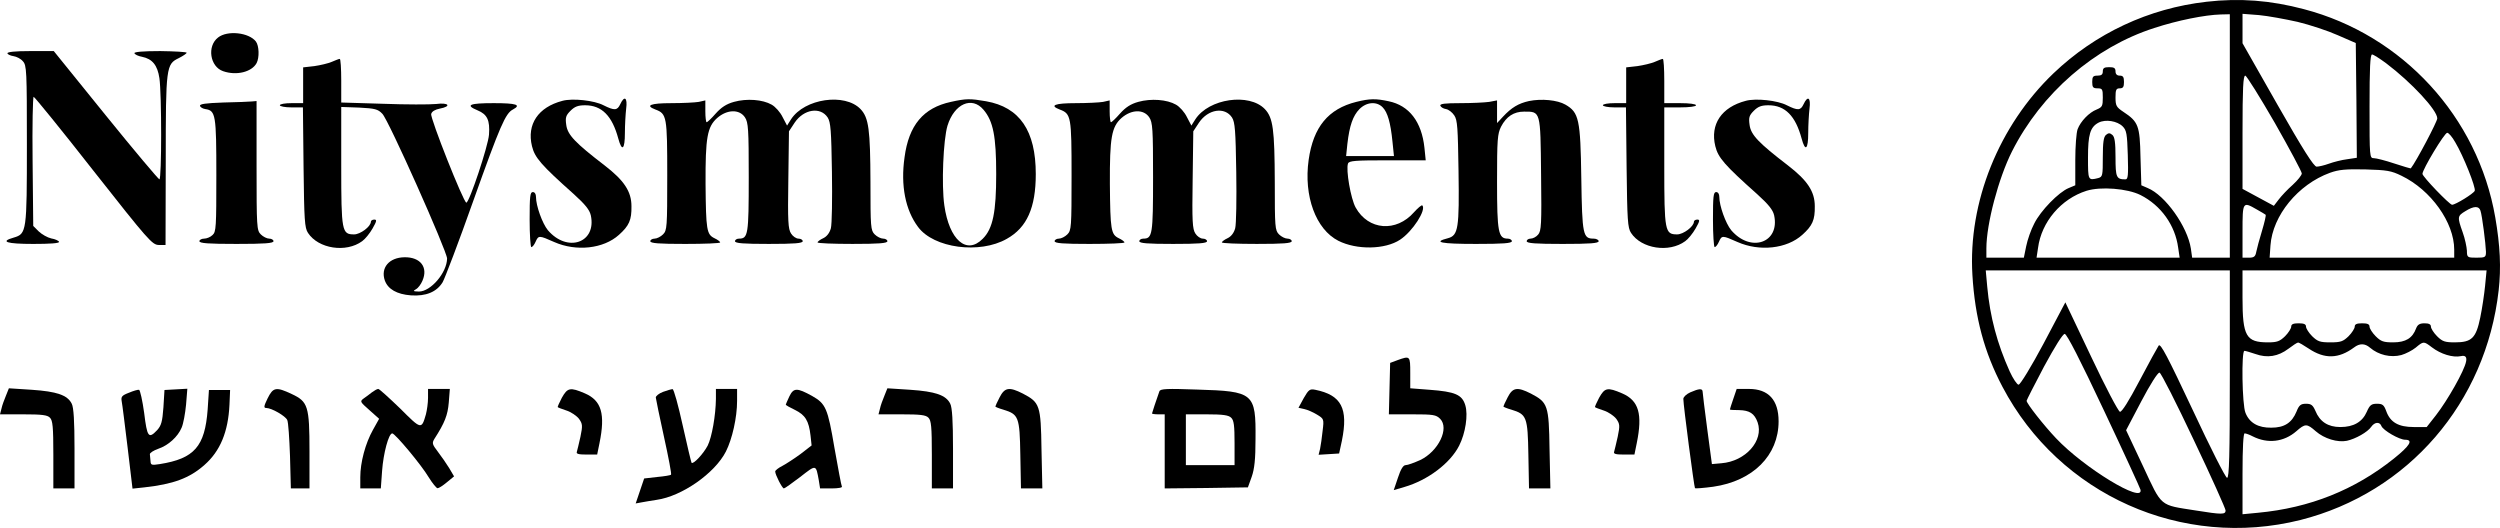 <svg xmlns="http://www.w3.org/2000/svg" id="Layer_2" viewBox="0 0 1180.99 249.41"><g id="Layer_1-2"><path d="M1042.36.83c-27.3,3.1-52.5,14.9-72.3,33.8-25.8,24.7-40.4,60.9-38.3,95.3,1.2,20.1,5.6,36.5,14.2,52.8,26.9,51.1,84.9,76.9,140.8,62.9,50.9-12.9,87.6-55.4,93.6-108.5,1.2-10.7.7-21.1-1.6-34.4-8.2-47.5-43.8-86.2-90.4-98.4-15.8-4.2-30.4-5.3-46-3.5ZM1053.36,64.23v57.5h-17.8l-.6-4.3c-1.6-10.4-12.1-25.2-20.4-28.6l-3-1.3-.4-13.3c-.3-14.9-1-16.7-8.1-21.4-3.3-2.2-3.7-2.9-3.7-6.8,0-3.6.3-4.3,2-4.3,1.6,0,2-.7,2-3s-.4-3-2-3c-1.3,0-2-.7-2-2,0-1.6-.7-2-3-2s-3,.4-3,2c0,1.5-.7,2-2.5,2-2.1,0-2.5.5-2.5,3s.4,3,2.5,3c2.3,0,2.5.4,2.5,4.4s-.3,4.5-2.9,5.6c-3.6,1.4-7.6,5.6-9,9.3-.6,1.6-1.1,8.1-1.1,14.6v11.9l-3.1,1.3c-4.7,1.9-13.3,10.7-16.3,16.8-1.5,2.8-3.2,7.7-3.8,10.7l-1.1,5.4h-17.7v-4.4c0-11.5,5.7-33.1,12.1-45.8,13.9-27.5,38.9-49.2,67.2-58.3,11-3.6,23.9-6.2,31.5-6.4l4.2-.1v57.5ZM1085.36,10.33c5.8,1.4,14.3,4.2,19,6.3l8.5,3.7.3,27.1.2,27.1-4.6.7c-2.5.3-6.4,1.3-8.6,2.1s-4.8,1.4-5.8,1.4c-1.3,0-6.5-8.2-18.4-29.1l-16.6-29.2V6.53l7.8.6c4.2.4,12.4,1.9,18.2,3.2ZM1127.26,29.93c11.9,9,24.1,22.1,24.1,26,0,1.5-9.9,20.3-12.5,23.6-.1.1-3.6-.9-7.8-2.3s-8.5-2.5-9.6-2.5c-2.1,0-2.1-.4-2.1-24.5,0-17.9.3-24.5,1.2-24.5.6,0,3.6,1.9,6.7,4.2ZM1074.66,58.13c7,12.3,12.7,23,12.7,23.8s-1.9,3.2-4.3,5.4c-2.4,2.1-5.3,5.2-6.6,6.9l-2.3,3-7.4-4-7.4-4v-26.7c0-20.8.3-26.8,1.3-26.8.6,0,6.9,10.1,14,22.4ZM1002.76,59.73c1.8,1.8,2.1,3.5,2.4,13.5.3,9.7.1,11.5-1.1,11.5-4.3,0-4.7-.9-4.7-10.5,0-7-.4-9.6-1.5-10.5-1.2-1-1.8-1-3,0-1.1.9-1.5,3.5-1.5,10.5,0,8.8-.1,9.3-2.2,9.9-4.8,1.2-4.8,1.1-4.8-9.7s1-14.4,5-16.5c3.3-1.7,8.8-.8,11.4,1.8ZM1159.86,67.23c3.8,6.3,9.8,21.4,9.2,22.9-.5,1.3-9.1,6.6-10.7,6.6-1.2,0-14-13.3-14-14.6,0-2.1,10.4-19.4,11.7-19.4.7,0,2.4,2,3.8,4.5ZM1134.46,83.03c13.9,6.7,24.9,22.1,24.9,34.9v3.8h-87.2l.4-5.8c1-14.1,13-28.8,28.1-34.3,4.2-1.5,7.4-1.8,16.7-1.6,10.2.3,12.2.6,17.1,3ZM1011.16,92.13c9.7,4.9,16.4,14.3,17.8,24.9l.7,4.7h-67.6l.7-4.6c1.6-12.3,10.9-23.2,22.9-27,6.7-2.1,19.3-1.1,25.5,2ZM1066.06,98.93c2.1,1.2,4,2.3,4.2,2.5.3.2-.5,3.6-1.7,7.6-1.2,3.9-2.4,8.4-2.7,9.9-.4,2.3-1.1,2.8-3.5,2.8h-3v-12.5c0-14,.1-14.1,6.7-10.3ZM1171.76,99.53c.8,2.3,2.5,15.8,2.6,19.4,0,2.6-.3,2.8-4.5,2.8s-4.5-.1-4.5-3.3c-.1-1.7-.9-5.7-2-8.7-2.6-7.3-2.5-7.7,1.3-10,4-2.5,6.4-2.5,7.1-.2ZM1053.36,176.73c0,38.8-.3,49-1.3,49-.7,0-8-14.4-16.2-32-12-25.5-15.2-31.6-16.1-30.5-.6.9-4.7,8.3-9,16.5-5.2,9.9-8.4,14.9-9.3,14.8-.8-.2-6.9-11.8-13.6-26l-12.2-25.7-10.3,19.5c-5.7,10.7-11,19.4-11.8,19.4-.7,0-2.6-2.8-4.2-6.3-5.9-13.1-9.3-25.8-10.6-40l-.7-7.7h115.3v49ZM1173.96,134.93c-.4,4-1.4,10.8-2.3,15.1-2,9.7-4,11.7-12,11.7-4.7,0-5.9-.4-8.4-2.9-1.6-1.6-2.9-3.7-2.9-4.5,0-1.1-.9-1.6-3-1.6-2.3,0-3.3.6-4,2.4-1.7,4.6-4.9,6.6-10.8,6.6-4.6,0-5.8-.4-8.3-2.9-1.6-1.6-2.9-3.7-2.9-4.5,0-1.2-1-1.6-3.5-1.6s-3.5.4-3.5,1.6c0,.8-1.3,2.9-2.9,4.5-2.6,2.5-3.7,2.9-8.6,2.9s-6-.4-8.6-2.9c-1.6-1.6-2.9-3.7-2.9-4.5,0-1.2-1-1.6-3.5-1.6s-3.5.4-3.5,1.6c0,.8-1.3,2.9-2.9,4.5-2.5,2.4-3.7,2.9-8.1,2.9-10.3,0-12-2.9-12-21v-13h115.3l-.7,7.2ZM993.86,193.83c9.4,19.9,17.1,36.7,17.3,37.5,1.6,6.9-26.7-10.3-39.9-24.3-5.7-6-13.9-16.4-13.9-17.7,0-.3,3.7-7.6,8.2-16.1,5.2-9.6,8.9-15.5,9.8-15.5,1,0,7.3,12.3,18.5,36.1ZM1090.56,164.63c7.6,5.1,14.2,4.9,21.5-.5q3.9-3,7.5.1c4.1,3.5,9.8,4.8,14.8,3.5,2.1-.6,5.2-2.2,6.8-3.5,3.7-3.1,3.8-3.1,7.6-.2,4.3,3.3,10,5,13.8,4.2q3.1-.7,2.4,2.6c-.8,4.3-8.7,18.2-14.2,25.3l-4.4,5.6h-6.1c-7.2,0-11.1-2.2-13-7.5-1.1-3-1.8-3.5-4.4-3.5s-3.4.6-4.8,3.8c-2.1,4.8-6.2,7.2-12.5,7.2-5.8,0-9.7-2.5-11.8-7.7-1.2-2.7-2-3.3-4.4-3.3s-3.3.6-4.5,3.7c-2.2,5.3-5.7,7.6-11.9,7.6-6.1.1-10.3-2.2-12.2-7-1.6-3.7-2-29.3-.5-29.3.5,0,2.8.7,5.2,1.5,5.6,2,10.7,1.2,15.6-2.5,2.1-1.6,4.1-2.9,4.5-2.9.4-.1,2.6,1.2,5,2.8ZM1036.36,207.93c8.3,17.4,15,32.4,15,33.2,0,2-1.7,2-14.2,0-17.2-2.7-15.7-1.4-24.8-20.9l-8-17,7.2-13.7c4.1-7.8,7.8-13.7,8.6-13.5.7.1,8,14.5,16.2,31.9ZM1124.96,201.23c.8,2.1,8.5,6.5,11.2,6.5,4,0,2.3,2.8-5.3,8.9-18.5,14.8-39.7,23.3-64.2,25.6l-7.3.7v-19.1c0-12.7.4-19.1,1-19.1s2.3.6,3.8,1.4c7.1,3.6,14.7,2.7,20.6-2.4,4.2-3.7,5-3.7,9.2,0,4,3.5,10.3,5.4,14.7,4.5,4.1-.9,9.8-4.1,11.5-6.6,1.6-2.3,4-2.5,4.8-.4Z"></path><path d="M103,17.73c-5.3,4.1-3.8,13.8,2.4,15.9,6.3,2.2,13.5.4,15.8-3.8,1.4-2.6,1.2-8.2-.3-10.2-3.3-4.3-13.5-5.4-17.9-1.9Z"></path><path d="M3.5,25.23c.2.5,1.5,1.1,2.9,1.3s3.4,1.2,4.4,2.4c1.8,1.9,1.9,4.4,1.9,39.2,0,41.3-.1,42.3-6.2,44.1-6.7,1.9-3.5,3,9.2,3,7.9,0,12.4-.3,12.2-1-.2-.5-1.8-1.3-3.7-1.6-1.8-.4-4.4-1.9-5.9-3.3l-2.6-2.6-.3-30.5c-.2-16.8.1-30.5.5-30.5s13.2,15.7,28.3,35c25.9,32.9,27.7,34.9,30.8,35h3.2l.1-39.8c0-44.6.2-45.6,6.2-48.5,2-1,3.7-2.2,3.7-2.5,0-.4-5.6-.7-12.5-.8-8.2,0-12.4.4-12.2,1s1.8,1.4,3.6,1.7c4.9,1,7.3,4,8.2,10.1,1.1,7.4,1.1,47.8,0,47.8-.4,0-11.9-13.6-25.4-30.3l-24.5-30.3h-11.1c-7.2,0-11,.4-10.8,1.1Z"></path><path d="M156.7,29.23c-1.6.7-5.4,1.6-8.2,2l-5.3.6v16.9h-5.5c-3,0-5.5.4-5.5,1,0,.5,2.4,1,5.4,1h5.5l.3,28.3c.3,25,.5,28.6,2.1,31,4.9,7.5,18,9.5,25.6,3.9,1.4-1,3.6-3.7,4.9-6,2-3.5,2.1-4.2.8-4.2-.9,0-1.6.5-1.6,1,0,2.3-5,6-7.9,6-5.8,0-6.1-1.3-6.1-32.3v-27.9l8.5.3c7.4.4,8.8.7,10.9,2.9,2.9,2.8,30.6,65,30.6,68.4-.1,6.7-7.7,15.6-13.3,15.6-2.8-.1-2.9-.2-1.4-1.1,1.1-.6,2.4-2.4,3.1-4.1,2.7-6.3-1-11.1-8.5-11-7.3.1-11.4,5-9.3,11,1.5,4.1,5.7,6.5,12.3,7,7.1.5,12.2-1.6,15-6.2,1-1.7,7.6-19,14.5-38.5,12.7-35.6,15.2-41.3,18.7-43.1,4.1-2.2,1.7-3-9.1-3-11.5,0-13.6.9-7.6,3.4,4.6,1.9,5.9,4.7,5.4,11.5-.4,5.4-9.3,32.1-10.7,32.1-1.3,0-17.2-40.1-16.6-41.9.3-1.2,1.9-2.1,4-2.5,5.8-1.1,4.3-3-1.7-2.2-2.9.3-14.2.3-25-.1l-19.8-.6v-10.4c0-5.6-.3-10.3-.7-10.2-.5,0-2.1.7-3.8,1.4Z"></path><path d="M781.7,29.23c-1.6.7-5.4,1.6-8.2,2l-5.3.6v16.9h-5.5c-3,0-5.5.4-5.5,1,0,.5,2.4,1,5.4,1h5.5l.3,28.3c.3,25,.5,28.6,2.1,31,4.9,7.5,18,9.5,25.6,3.9,1.4-1,3.6-3.7,4.9-6,2-3.5,2.1-4.2.8-4.2-.9,0-1.6.5-1.6,1,0,2.3-5,6-7.9,6-5.8,0-6.1-1.4-6.1-32.2v-27.8h7.5c4.3,0,7.5-.4,7.5-1s-3.2-1-7.5-1h-7.5v-10.5c0-5.8-.3-10.5-.7-10.4-.5,0-2.1.7-3.8,1.4Z"></path><path d="M265.7,47.63c-11.5,3-16.9,11.1-14.4,21.4,1.3,5.4,4.3,8.9,19.8,22.7,5.4,4.9,7.4,7.4,8,10,2.8,13-11.1,17.8-20.3,7-2.6-3.2-5.6-11.5-5.6-15.7,0-1.4-.6-2.3-1.5-2.3-1.3,0-1.5,2.1-1.5,13,0,7.1.4,13,.8,13,.5,0,1.4-1.1,2-2.5,1.4-3.1,1.6-3.1,8.8.1,10.4,4.6,23.3,3.2,30.6-3.4,4.8-4.3,6-7,5.9-13.5,0-7-3.5-12.2-12.7-19.3-13.8-10.6-17.5-14.4-18.1-19.1-.5-3.5-.2-4.5,2-6.7,2-2,3.6-2.6,6.9-2.6,7.9,0,12.8,5,15.7,15.8,1.7,6.3,3.1,5.1,3.1-2.7,0-3.7.3-8.9.6-11.5.7-5.2-.8-6.4-2.8-2.1-1.4,3-2.7,3.1-7.9.5-4.4-2.3-14.6-3.4-19.4-2.1Z"></path><path d="M346.7,48.13c-3.6,1-6,2.6-8.6,5.5-2,2.3-3.9,4.1-4.3,4.1-.3,0-.6-2.3-.6-5.1v-5.2l-3.1.7c-1.7.3-7.6.6-13,.6-9.9,0-12.5,1.1-7.5,3,5.4,2,5.6,3.3,5.6,31.2,0,24.5-.1,25.9-2,27.8-1.1,1.1-2.9,2-4,2s-2,.6-2,1.2c0,1,4,1.3,16.5,1.3,9.1,0,16.5-.3,16.5-.7s-1.2-1.3-2.7-2c-3.7-1.8-4-3.9-4.2-25.5-.1-22.1.8-27.1,5.5-31.3,4.7-4.1,10.5-4.2,13.1-.3,1.6,2.4,1.8,5.5,1.8,28.4,0,27-.3,28.9-4.6,28.9-1.1,0-1.9.6-1.9,1.2,0,1,3.9,1.3,16,1.3s16-.3,16-1.3c0-.6-.9-1.2-2-1.2s-2.7-1.1-3.5-2.4c-1.4-2.1-1.6-5.8-1.3-25.3l.3-23,2.7-4.1c4.3-6.4,12.2-7.6,15.6-2.4,1.4,2.2,1.7,6.1,2,25.7.2,12.7,0,24.7-.5,26.6-.6,2.2-1.9,3.9-3.6,4.7-1.5.7-2.7,1.6-2.7,2s7.4.7,16.5.7c12.5,0,16.5-.3,16.5-1.3,0-.6-.9-1.2-2-1.2s-2.9-.9-4-2c-1.9-1.9-2-3.4-2-24.8-.1-24.8-.8-30.3-4.7-34.4-7.4-7.7-26.4-5-32.8,4.8l-1.9,3-2.1-4c-1.1-2.3-3.4-4.9-5.2-5.9-4.2-2.4-11.7-3-17.8-1.3Z"></path><path d="M449.2,48.13c-13,2.8-19.9,11-21.9,26.2-1.9,13.3.4,24.9,6.4,32.9,7.4,10,29.1,12.9,41.9,5.6,9.5-5.3,13.7-14.7,13.7-30.6,0-20.5-7.6-31.6-23.5-34.4-7.5-1.3-9.4-1.3-16.6.3ZM464.6,51.83c4.6,5.4,6,12.6,6,30.4s-1.5,25.8-6.4,30.6c-7.6,7.7-15.8.5-18.1-15.8-1.4-9.7-.5-31.1,1.5-37.7,3.2-10.3,11.5-14,17-7.5Z"></path><path d="M537.7,48.13c-3.6,1-6,2.6-8.6,5.5-2,2.3-3.9,4.1-4.3,4.1-.3,0-.6-2.3-.6-5.1v-5.2l-3.1.7c-1.7.3-7.6.6-13,.6-9.9,0-12.5,1.1-7.5,3,5.4,2,5.6,3.3,5.6,31.2,0,24.5-.1,25.9-2,27.8-1.1,1.1-2.9,2-4,2s-2,.6-2,1.2c0,1,4,1.3,16.5,1.3,9.1,0,16.5-.3,16.5-.7s-1.2-1.3-2.7-2c-3.7-1.8-4-3.9-4.2-25.5-.1-22.1.8-27.1,5.5-31.3,4.7-4.1,10.5-4.2,13.1-.3,1.6,2.4,1.8,5.5,1.8,28.4,0,27-.3,28.9-4.6,28.9-1.1,0-1.9.6-1.9,1.2,0,1,3.9,1.3,16,1.3s16-.3,16-1.3c0-.6-.9-1.2-2-1.2s-2.7-1.1-3.5-2.4c-1.4-2.1-1.6-5.8-1.3-25.3l.3-23,2.7-4.1c4.3-6.4,12.2-7.6,15.6-2.4,1.4,2.2,1.7,6.1,2,25.7.2,12.7,0,24.7-.5,26.6-.6,2.2-1.9,3.9-3.6,4.7-1.5.7-2.7,1.6-2.7,2s7.4.7,16.5.7c12.5,0,16.5-.3,16.5-1.3,0-.6-.9-1.2-2-1.2s-2.9-.9-4-2c-1.9-1.9-2-3.4-2-24.8-.1-24.8-.8-30.3-4.7-34.4-7.4-7.7-26.4-5-32.8,4.8l-1.9,3-2.1-4c-1.1-2.3-3.4-4.9-5.2-5.9-4.2-2.4-11.7-3-17.8-1.3Z"></path><path d="M640.7,48.13c-13.2,3.3-20.3,11.8-22.5,27.4-2.4,17.1,3.4,32.8,14,38.2,8.7,4.4,22.1,4.2,29.2-.5,5.9-3.9,12.5-14.1,10.5-16.2-.3-.3-2.1,1.2-3.9,3.2-8.4,9.6-21.6,8.6-27.6-2.2-2.3-4.1-4.7-17.9-3.6-20.8.5-1.3,3.5-1.5,18.6-1.5h18.1l-.6-5.9c-1.3-12.3-7.2-20-16.9-22-6-1.3-8.9-1.3-15.3.3ZM653.1,50.63c2.4,2.4,3.8,7.3,4.7,16.3l.7,6.8h-22.6l.6-5.8c1-8.6,2.6-13.2,5.7-16.4,3.4-3.4,8.1-3.7,10.9-.9Z"></path><path d="M722.3,47.73c-5,1.1-8.3,3.1-12.3,7.4l-2.8,3v-10.7l-3.7.7c-2.1.3-8.2.6-13.6.6-7.4,0-9.8.3-9.5,1.2.3.7,1.4,1.4,2.7,1.6,1.2.2,2.9,1.5,3.9,3,1.5,2.2,1.7,5.9,2,26.2.4,27.1-.1,30.5-5,31.8-7.4,1.9-3.3,2.7,13.2,2.7,12.9,0,17-.3,17-1.3,0-.6-.9-1.2-1.9-1.2-4.5,0-5.1-2.9-5.1-26.8,0-20.1.2-22.7,1.9-26.1,2.5-4.8,6-7.1,10.9-7.1,7.8,0,7.7-.5,8,29.5.3,24,.1,26.9-1.4,28.6-.9,1.1-2.5,1.9-3.6,1.9-1,0-1.8.6-1.8,1.2,0,1,4.1,1.3,17,1.3s17-.3,17-1.3c0-.6-1.1-1.2-2.3-1.2-5.1,0-5.5-1.5-5.9-28.5-.4-27.9-1.1-31.1-7.5-34.8-3.8-2.2-11.3-2.9-17.2-1.7Z"></path><path d="M824.7,47.63c-11.5,3-16.9,11.1-14.4,21.4,1.3,5.4,4.3,8.9,19.8,22.7,5.4,4.9,7.4,7.4,8,10,2.8,13-11.1,17.8-20.3,7-2.6-3.2-5.6-11.5-5.6-15.7,0-1.4-.6-2.3-1.5-2.3-1.3,0-1.5,2.1-1.5,13,0,7.1.4,13,.8,13,.5,0,1.4-1.1,2-2.5,1.4-3.1,1.6-3.1,8.8.1,10.4,4.6,23.3,3.2,30.6-3.4,4.8-4.3,6-7,5.9-13.5,0-7-3.5-12.2-12.7-19.3-13.8-10.6-17.5-14.4-18.1-19.1-.5-3.5-.2-4.5,2-6.7,2-2,3.6-2.6,6.9-2.6,7.9,0,12.8,5,15.7,15.8,1.7,6.3,3.1,5.1,3.1-2.7,0-3.7.3-8.9.6-11.5.7-5.2-.8-6.4-2.8-2.1-1.4,3-2.7,3.1-7.9.5-4.4-2.3-14.6-3.4-19.4-2.1Z"></path><path d="M105.4,48.43c-8.4.3-11.2.7-10.9,1.6.2.7,1.3,1.3,2.5,1.5,4.9.7,5.2,2.7,5.2,31.3,0,24.5-.1,26.7-1.8,28.2-1,1-2.8,1.7-4,1.7s-2.2.6-2.2,1.2c0,1,4.2,1.3,17.5,1.3s17.5-.3,17.5-1.3c0-.6-.9-1.2-2-1.2s-2.9-.9-4-2c-1.9-1.9-2-3.3-2-32.5v-30.5l-2.2.2c-1.3.1-7.4.4-13.6.5Z"></path><path d="M660.2,170.13l-3.5,1.3-.3,12.1-.3,12.2h11.1c9.8,0,11.2.2,13.1,2.1,4.5,4.5-.8,15.4-9.4,19.5-2.9,1.3-5.9,2.4-6.9,2.4-1.1,0-2.3,1.9-3.6,5.9l-2,5.9,5.1-1.5c11-3.2,21.6-11.2,25.8-19.5,3-5.9,4.3-14.5,2.9-19.1-1.5-5-4.8-6.4-16.9-7.3l-9.1-.7v-7.3c0-8.1-.1-8.1-6-6Z"></path><path d="M2.8,186.93c-.8,1.9-1.8,4.6-2.1,6.1l-.7,2.7h11c8.7,0,11.4.3,12.6,1.6,1.3,1.3,1.6,4.3,1.6,17.5v15.9h10v-18.8c0-12.9-.4-19.5-1.3-21.2-2-4.1-7.1-5.8-18.9-6.6l-10.8-.7-1.4,3.5Z"></path><path d="M60.9,185.53c-3.4,1.3-3.8,1.9-3.4,4.1.3,1.4,1.5,11.3,2.8,21.9l2.3,19.3,5.6-.6c13.6-1.5,21.3-4.3,28.4-10.6,7.4-6.5,11.2-15.6,11.8-28.4l.3-7h-10l-.6,9.2c-1.3,17.5-6.3,23.2-22.6,25.8-3.9.6-4.3.5-4.4-1.4-.1-1.2-.2-2.6-.3-3.2-.1-.7,1.7-1.8,3.9-2.6,4.8-1.6,9.3-5.7,11.1-10,.8-1.8,1.7-6.7,2.1-10.9l.6-7.5-5.4.3-5.4.3-.5,8.2c-.5,6.8-1,8.6-3,10.8-4,4.2-4.7,3.3-6.1-8.2-.8-5.8-1.9-10.7-2.4-10.9-.6-.1-2.7.5-4.8,1.4Z"></path><path d="M126.4,188.23c-1.8,3.7-1.9,4.5-.6,4.5,2.5,0,9.1,3.8,9.9,5.7.5,1,1,8.7,1.3,17l.4,15.3h8.8v-17.6c0-21.3-.7-23.4-8.4-27-7.4-3.5-8.8-3.2-11.4,2.1Z"></path><path d="M175.7,185.33c-1.1.9-2.9,2.2-3.9,2.9-1.9,1.4-1.7,1.6,2.7,5.5l4.6,4.1-2.9,5.2c-3.6,6.4-6,15.4-6,22.4v5.3h9.7l.6-8.3c.6-8.3,3.1-17.7,4.8-17.7,1.3,0,13.7,14.8,17.2,20.7,1.8,2.9,3.7,5.2,4.2,5.2.6,0,2.5-1.2,4.4-2.8l3.4-2.8-2.3-3.9c-1.3-2.1-3.7-5.6-5.4-7.8-2.6-3.4-2.8-4-1.6-6,4.9-7.6,6.3-11.2,6.8-17.2l.5-6.4h-10.3v4.2c0,2.4-.5,5.9-1,7.8-2.1,7.3-2.2,7.2-12.2-2.8-5.2-5-9.8-9.2-10.3-9.2-.6,0-1.9.8-3,1.6Z"></path><path d="M265.4,187.93c-1.2,2.3-2.1,4.3-1.9,4.4.1.2,2,.9,4.1,1.6,2.2.7,4.8,2.5,5.9,3.9,1.7,2.4,1.8,3.2.7,8.5-.7,3.2-1.5,6.4-1.7,7.1-.4,1,.9,1.3,4.5,1.3h5.1l1.1-5.4c2.8-13.7,1-20.1-6.9-23.5-7-3-8.2-2.7-10.9,2.1Z"></path><path d="M313.2,185.13c-1.9.7-3.5,2-3.4,2.7.1.8,1.8,9.2,3.9,18.7s3.6,17.4,3.3,17.7c-.2.3-3.2.8-6.6,1.1l-6.1.7-2,5.9-2,5.9,2.7-.5c1.5-.3,4.7-.8,7.2-1.2,12-1.7,27.5-12.6,32.7-22.8,3-5.9,5.3-16.1,5.3-23.9v-5.7h-10v4.7c-.1,7.8-1.9,18.1-3.9,22.1-2,3.8-6.7,8.9-7.6,8.1-.2-.3-2.1-8.2-4.2-17.7s-4.2-17.2-4.8-17.1c-.5,0-2.6.6-4.5,1.3Z"></path><path d="M372.9,187.23c-.9,2-1.7,3.7-1.7,3.9,0,.3,2,1.4,4.3,2.5,4.9,2.4,6.6,5.1,7.4,12.2l.5,4.6-5.3,4.1c-3,2.2-6.9,4.7-8.6,5.6-1.8.9-3.3,2.1-3.3,2.6,0,1.5,3.3,8,4.1,8,.4,0,3.9-2.5,7.7-5.4,7.7-6,7.4-6,8.8,1.6l.6,3.8h5.5c3.1,0,5.2-.4,4.8-.9-.3-.5-1.8-8.7-3.5-18.2-3.2-18.9-4.1-20.9-10.6-24.6-7.1-3.9-8.7-3.9-10.7.2Z"></path><path d="M417.8,186.93c-.8,1.9-1.8,4.6-2.1,6.1l-.7,2.7h11c8.7,0,11.4.3,12.6,1.6,1.3,1.3,1.6,4.3,1.6,17.5v15.9h10v-18.8c0-12.9-.4-19.5-1.3-21.2-2-4.1-7.1-5.8-18.9-6.6l-10.8-.7-1.4,3.5Z"></path><path d="M472.2,187.73c-1.1,2.1-2,4.1-2,4.3s1.7.9,3.8,1.5c7.2,2.2,7.7,3.4,8,21.3l.3,15.9h10.1l-.4-18.4c-.3-21-.8-22.2-8.8-26.4-6.5-3.3-8.6-2.9-11,1.8Z"></path><path d="M547.7,184.83c-1.4,4-3.5,10.2-3.5,10.5,0,.2,1.4.4,3,.4h3v35l19.7-.2,19.6-.3,1.8-5c1.3-3.7,1.8-8.3,1.8-17.8.2-21.8-.8-22.6-27.6-23.4-14.2-.5-17.3-.4-17.8.8ZM581.6,197.33c1.3,1.2,1.6,3.8,1.6,12v10.4h-23v-24h9.9c7.7,0,10.3.4,11.5,1.6Z"></path><path d="M615.9,188.03l-2.5,4.6,2.7.6c1.5.3,4.2,1.5,6,2.6,3.3,2,3.4,2.1,2.7,7.7-.3,3.1-.9,7-1.2,8.5l-.7,2.8,4.9-.3,4.8-.3,1.3-6c3.1-15.3-.2-21.6-12.6-24.1-2.5-.5-3.1-.1-5.4,3.9Z"></path><path d="M712.2,187.73c-1.1,2.1-2,4.1-2,4.3s1.7.9,3.8,1.5c7.2,2.2,7.7,3.4,8,21.3l.3,15.9h10.1l-.4-18.4c-.3-21-.8-22.2-8.8-26.4-6.5-3.3-8.6-2.9-11,1.8Z"></path><path d="M755.4,187.93c-1.2,2.3-2.1,4.3-1.9,4.4.1.2,2,.9,4.1,1.6,2.2.7,4.8,2.5,5.9,3.9,1.7,2.4,1.8,3.2.7,8.5-.7,3.2-1.5,6.4-1.7,7.1-.4,1,.9,1.3,4.5,1.3h5.1l1.1-5.4c2.8-13.7,1-20.1-6.9-23.5-7-3-8.2-2.7-10.9,2.1Z"></path><path d="M798.5,185.33c-1.8.8-3.3,2.2-3.3,3.1,0,3,5.1,41.7,5.5,42.2.3.2,4.1-.1,8.6-.7,18.8-2.7,30.9-14.8,30.9-30.9,0-10.1-4.8-15.3-14-15.3h-5.8l-1.6,4.7c-.9,2.6-1.6,4.8-1.6,5s1.9.3,4.3.3c5,.1,7.3,1.6,8.8,5.8,3,8.6-5.7,18.4-17.1,19.3l-4.5.4-2.2-16.5c-1.2-9.1-2.2-17.1-2.2-17.8-.1-1.5-1.7-1.4-5.8.4Z"></path></g></svg>